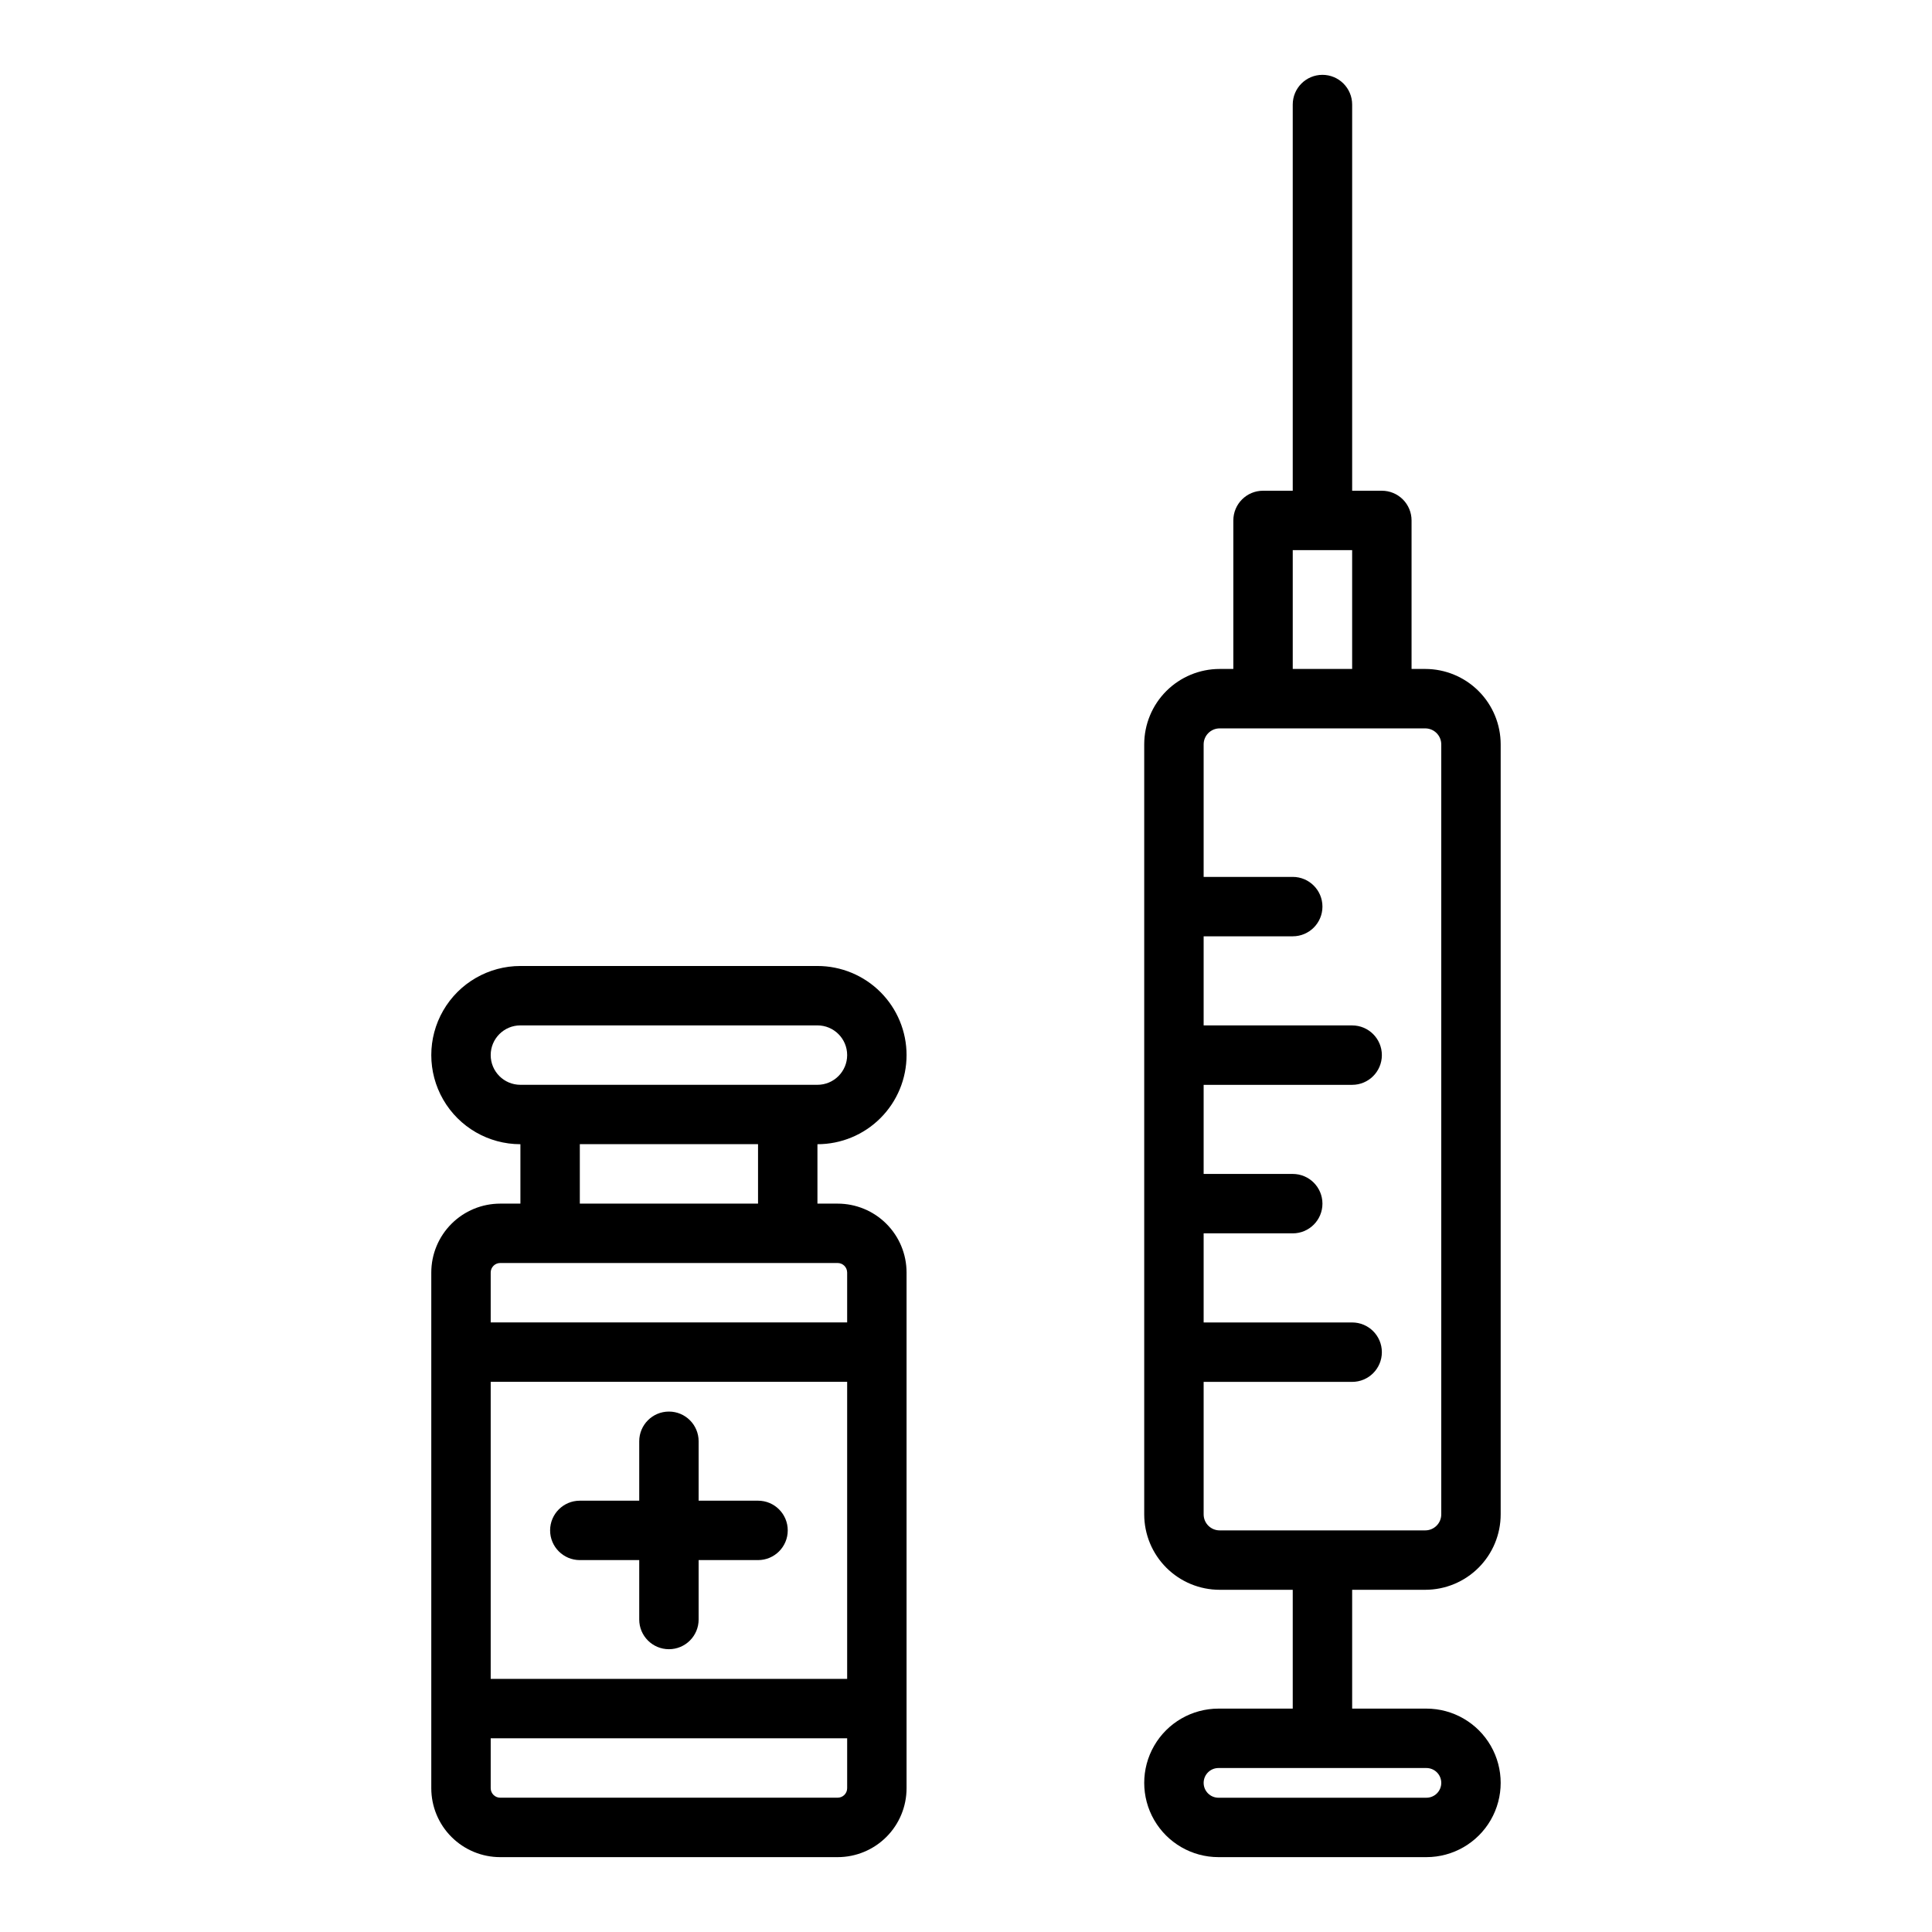 <?xml version="1.0" encoding="UTF-8"?>
<!-- Uploaded to: ICON Repo, www.svgrepo.com, Generator: ICON Repo Mixer Tools -->
<svg fill="#000000" width="800px" height="800px" version="1.1" viewBox="144 144 512 512" xmlns="http://www.w3.org/2000/svg">
 <g>
  <path d="m466.91 596.8c-7.031 0-13.527 3.75-17.043 9.84-3.516 6.086-3.516 13.59 0 19.68 3.516 6.09 10.012 9.84 17.043 9.84h55.105c7.031 0 13.527-3.75 17.043-9.84 3.516-6.09 3.516-13.594 0-19.68-3.516-6.09-10.012-9.84-17.043-9.84h-19.68v-31.488h19.363c5.305 0 10.391-2.109 14.141-5.859s5.856-8.836 5.856-14.137v-204.04c0-5.305-2.106-10.391-5.856-14.141-3.75-3.746-8.836-5.856-14.141-5.856h-3.621v-39.359c0-2.086-0.828-4.09-2.305-5.566-1.477-1.477-3.481-2.305-5.566-2.305h-7.871v-102.34c0-4.348-3.527-7.875-7.875-7.875-4.348 0-7.871 3.527-7.871 7.875v102.34h-7.871c-4.348 0-7.871 3.523-7.871 7.871v39.359h-3.621c-5.305 0-10.391 2.109-14.141 5.856-3.75 3.75-5.856 8.836-5.856 14.141v204.04c0 5.301 2.106 10.387 5.856 14.137s8.836 5.859 14.141 5.859h19.363v31.488zm19.68-307.01h15.742v31.488h-15.742zm-19.363 259.78c-2.348 0-4.25-1.902-4.25-4.25v-35.109h39.359c4.348 0 7.871-3.523 7.871-7.871 0-4.348-3.523-7.875-7.871-7.875h-39.359v-23.613h23.617-0.004c4.348 0 7.871-3.523 7.871-7.871 0-4.348-3.523-7.875-7.871-7.875h-23.613v-23.613h39.359c4.348 0 7.871-3.527 7.871-7.875 0-4.348-3.523-7.871-7.871-7.871h-39.359v-23.617h23.617-0.004c4.348 0 7.871-3.523 7.871-7.871s-3.523-7.871-7.871-7.871h-23.613v-35.109c0-2.348 1.902-4.25 4.25-4.25h54.473c2.348 0 4.25 1.902 4.25 4.25v204.04c0 2.348-1.902 4.25-4.25 4.25zm58.723 66.914c0 1.043-0.414 2.043-1.152 2.781s-1.738 1.152-2.781 1.152h-55.105c-2.172 0-3.934-1.762-3.934-3.934 0-2.176 1.762-3.938 3.934-3.938h55.105c1.043 0 2.043 0.414 2.781 1.152 0.738 0.738 1.152 1.738 1.152 2.785z"/>
  <path d="m384.25 423.61c0-6.262-2.488-12.27-6.918-16.699-4.426-4.426-10.434-6.914-16.699-6.914h-78.719c-8.438 0-16.234 4.5-20.453 11.805-4.219 7.309-4.219 16.312 0 23.617 4.219 7.309 12.016 11.809 20.453 11.809v15.742h-5.352v0.004c-4.844 0-9.488 1.922-12.914 5.348-3.426 3.426-5.352 8.07-5.352 12.914v136.66c0 4.844 1.926 9.492 5.352 12.914 3.426 3.426 8.07 5.352 12.914 5.352h89.426c4.844 0 9.488-1.926 12.914-5.352 3.426-3.422 5.348-8.07 5.348-12.914v-136.66c0-4.844-1.922-9.488-5.348-12.914s-8.07-5.348-12.914-5.348h-5.356v-15.746c6.266 0 12.273-2.488 16.699-6.918 4.43-4.426 6.918-10.434 6.918-16.699zm-110.21 0c0-4.348 3.523-7.871 7.871-7.871h78.719c4.348 0 7.875 3.523 7.875 7.871 0 4.348-3.527 7.875-7.875 7.875h-78.719c-4.348 0-7.871-3.527-7.871-7.875zm94.465 165.31h-94.465v-78.719h94.465zm-2.519 31.488h-89.426c-1.391 0-2.519-1.125-2.519-2.519v-13.223h94.465v13.227-0.004c0 0.668-0.266 1.309-0.738 1.781-0.473 0.473-1.113 0.738-1.781 0.738zm2.519-139.18v13.223h-94.465v-13.223c0-0.668 0.266-1.309 0.738-1.781 0.473-0.473 1.113-0.738 1.781-0.738h89.426c0.668 0 1.309 0.266 1.781 0.738 0.473 0.473 0.738 1.113 0.738 1.781zm-23.617-18.262h-47.23v-15.746h47.23z"/>
  <path d="m297.66 557.44h15.742v15.746c0 4.348 3.523 7.871 7.871 7.871s7.871-3.523 7.871-7.871v-15.746h15.746c4.348 0 7.871-3.523 7.871-7.871s-3.523-7.871-7.871-7.871h-15.746v-15.746c0-4.348-3.523-7.871-7.871-7.871s-7.871 3.523-7.871 7.871v15.742l-15.742 0.004c-4.348 0-7.875 3.523-7.875 7.871s3.527 7.871 7.875 7.871z"/>
 </g>
</svg>